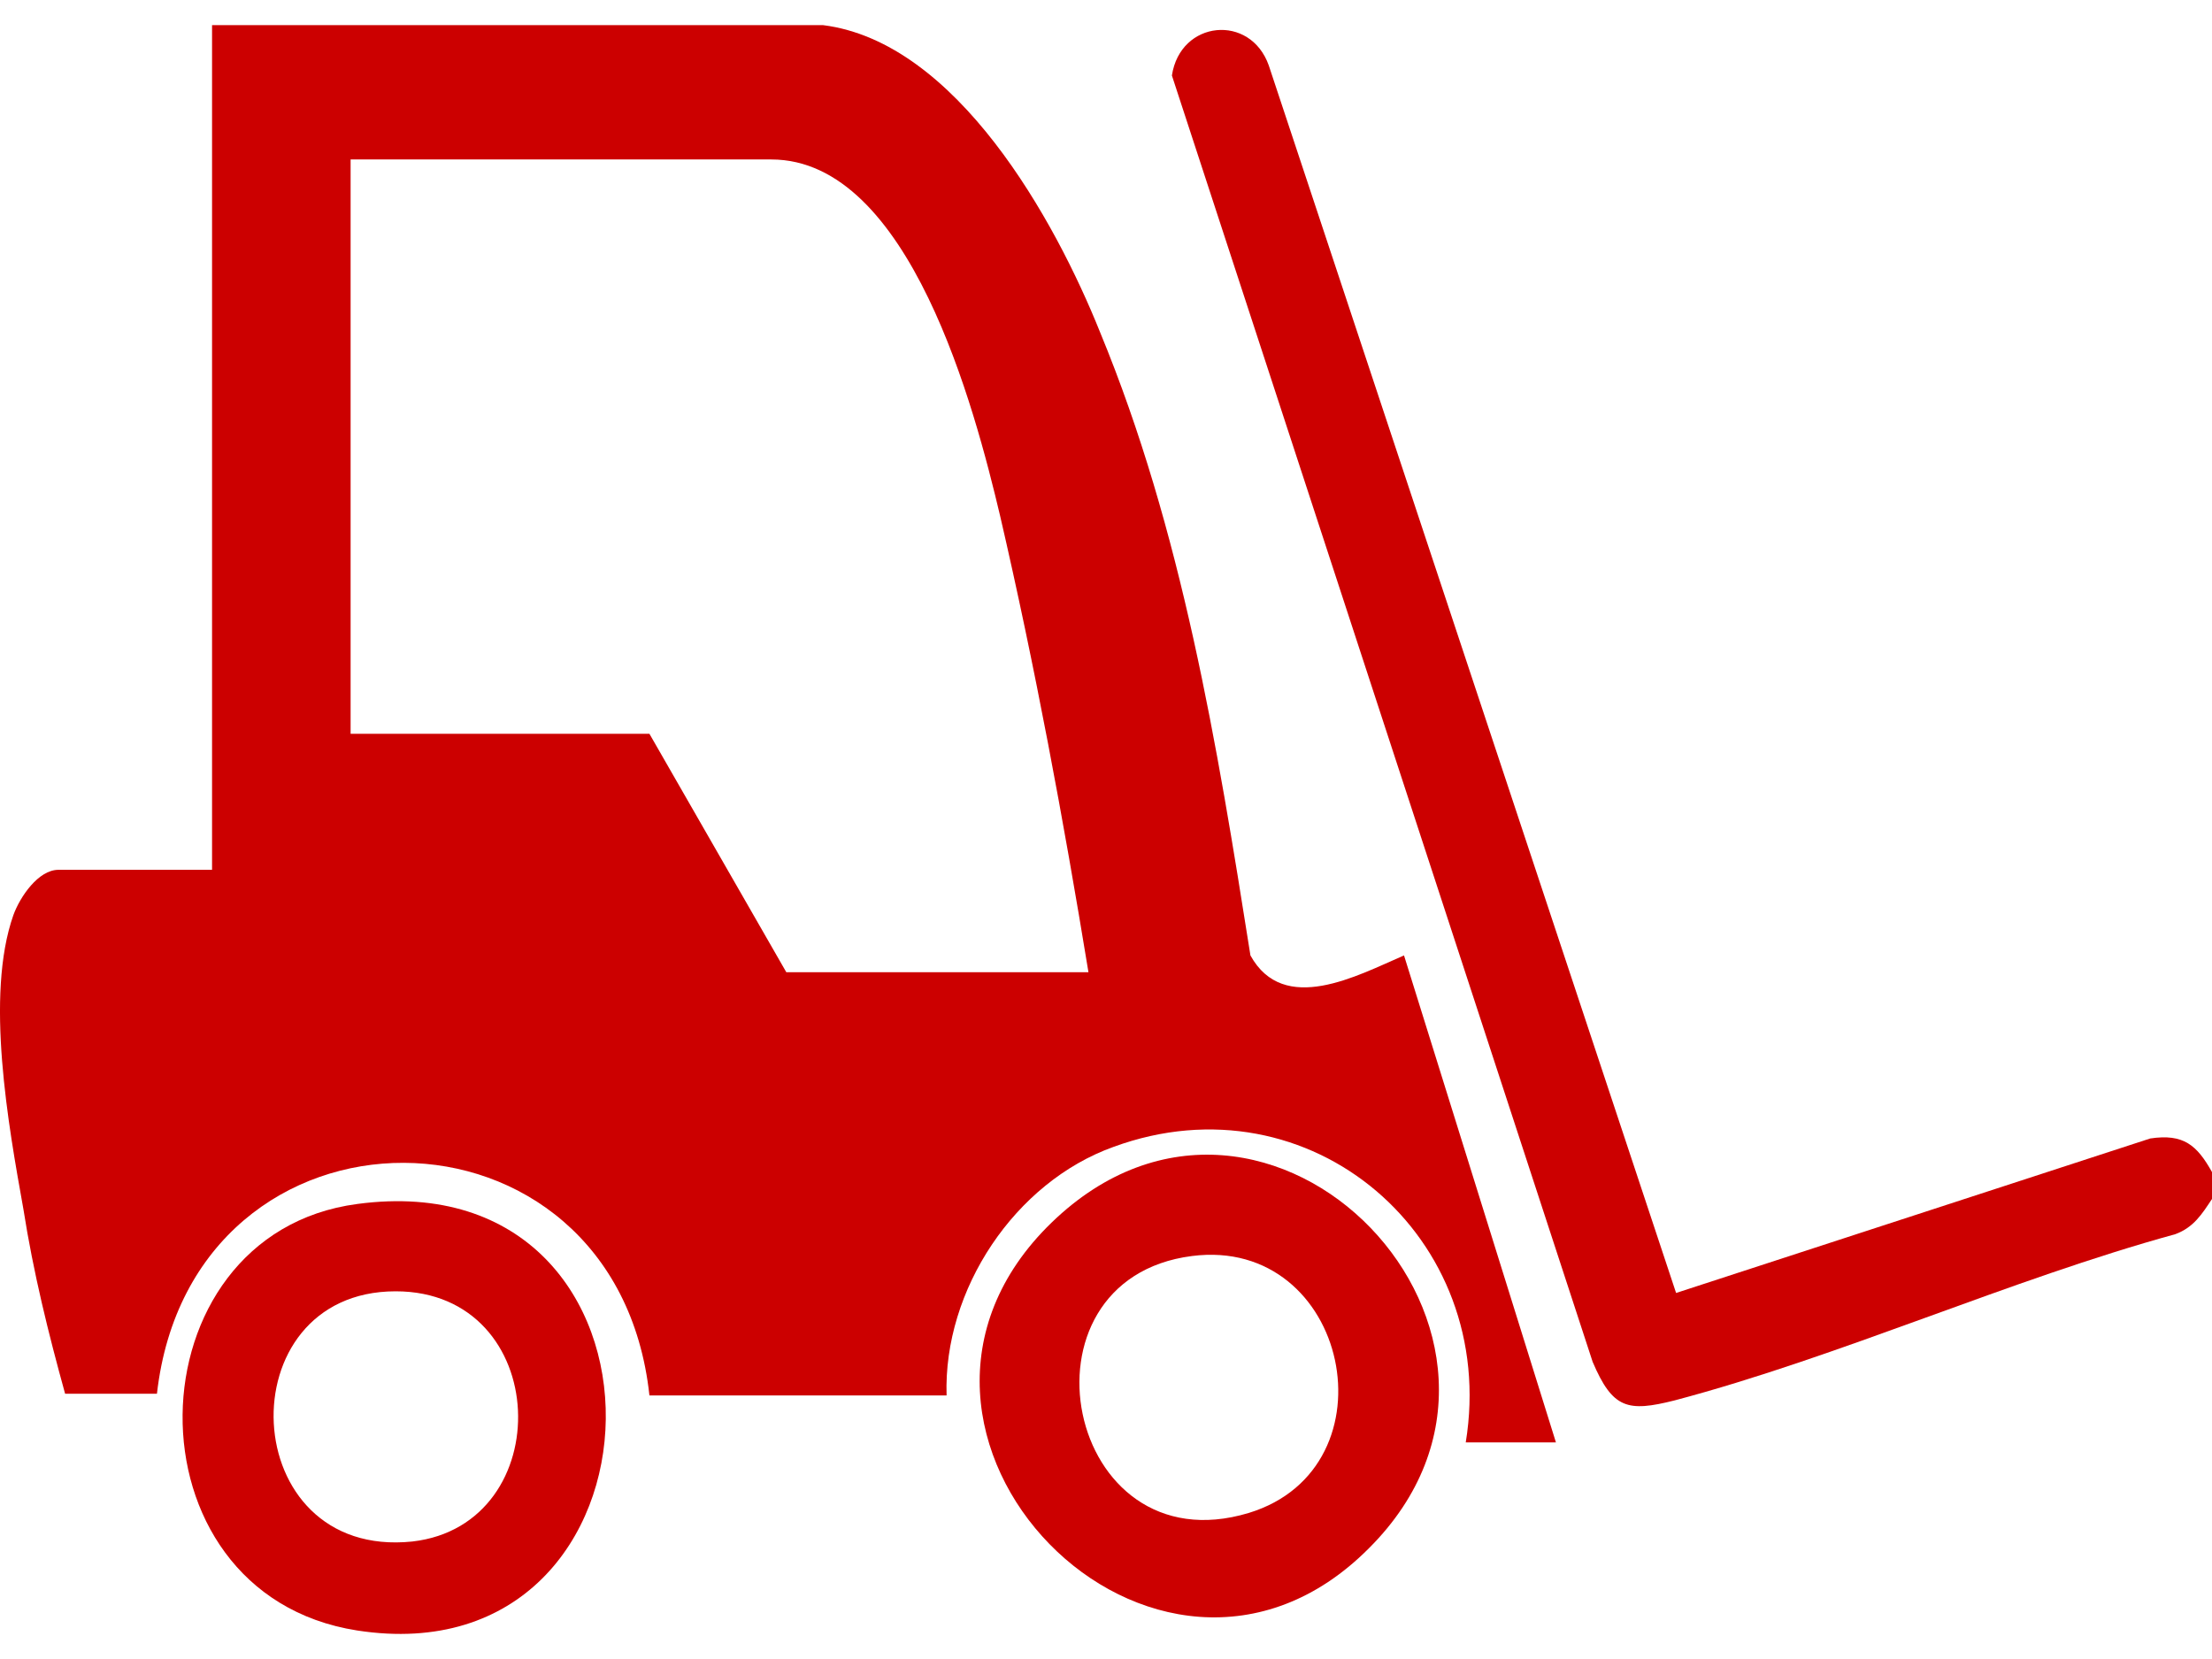 <svg width="44" height="33" viewBox="0 0 44 33" fill="none" xmlns="http://www.w3.org/2000/svg">
<g clip-path="url(#clip0_83_142)">
<path d="M44 23.314V23.849C43.801 24.149 43.635 24.416 43.269 24.55C39.982 25.452 36.594 26.988 33.307 27.857C32.377 28.091 32.078 28.024 31.68 27.089L23.311 1.502C23.478 0.4 24.872 0.266 25.238 1.302L33.34 25.719L42.771 22.646C43.435 22.546 43.701 22.78 44 23.314Z" fill="#CC0000"/>
<path d="M16.372 0.5C19.028 0.834 20.987 4.375 21.884 6.613C23.511 10.554 24.208 14.796 24.873 19.005C25.537 20.208 26.998 19.406 27.928 19.005L30.95 28.692H29.156C29.82 24.617 26.068 21.377 22.15 22.813C20.19 23.515 18.762 25.652 18.829 27.757H12.918C12.254 21.611 3.819 21.577 3.122 27.723H1.295C0.963 26.521 0.664 25.318 0.465 24.049C0.166 22.379 -0.299 19.807 0.266 18.203C0.399 17.836 0.764 17.302 1.162 17.302H4.218V0.5H16.372ZM21.651 19.339C21.153 16.3 20.589 13.26 19.892 10.254C19.393 8.149 18.098 3.172 15.342 3.172H6.974V14.596H12.918L15.641 19.339H21.685H21.651Z" fill="#CC0000"/>
<path d="M27.23 30.797C23.013 35.039 16.604 28.492 20.921 24.316C25.238 20.141 31.415 26.621 27.23 30.797ZM23.71 24.984C20.058 25.452 21.187 31.197 24.839 30.095C27.795 29.193 26.832 24.584 23.71 24.984Z" fill="#CC0000"/>
<path d="M7.106 23.949C13.814 23.047 13.582 33.435 7.106 32.433C2.391 31.698 2.557 24.55 7.106 23.949ZM7.87 25.686C4.483 25.686 4.682 31.03 8.202 30.663C11.125 30.329 10.992 25.686 7.87 25.686Z" fill="#CC0000"/>
</g>
<defs>
<clipPath id="clip0_83_142">
<rect width="44" height="32" fill="white" transform="translate(0 0.5)"/>
</clipPath>
</defs>
</svg>
